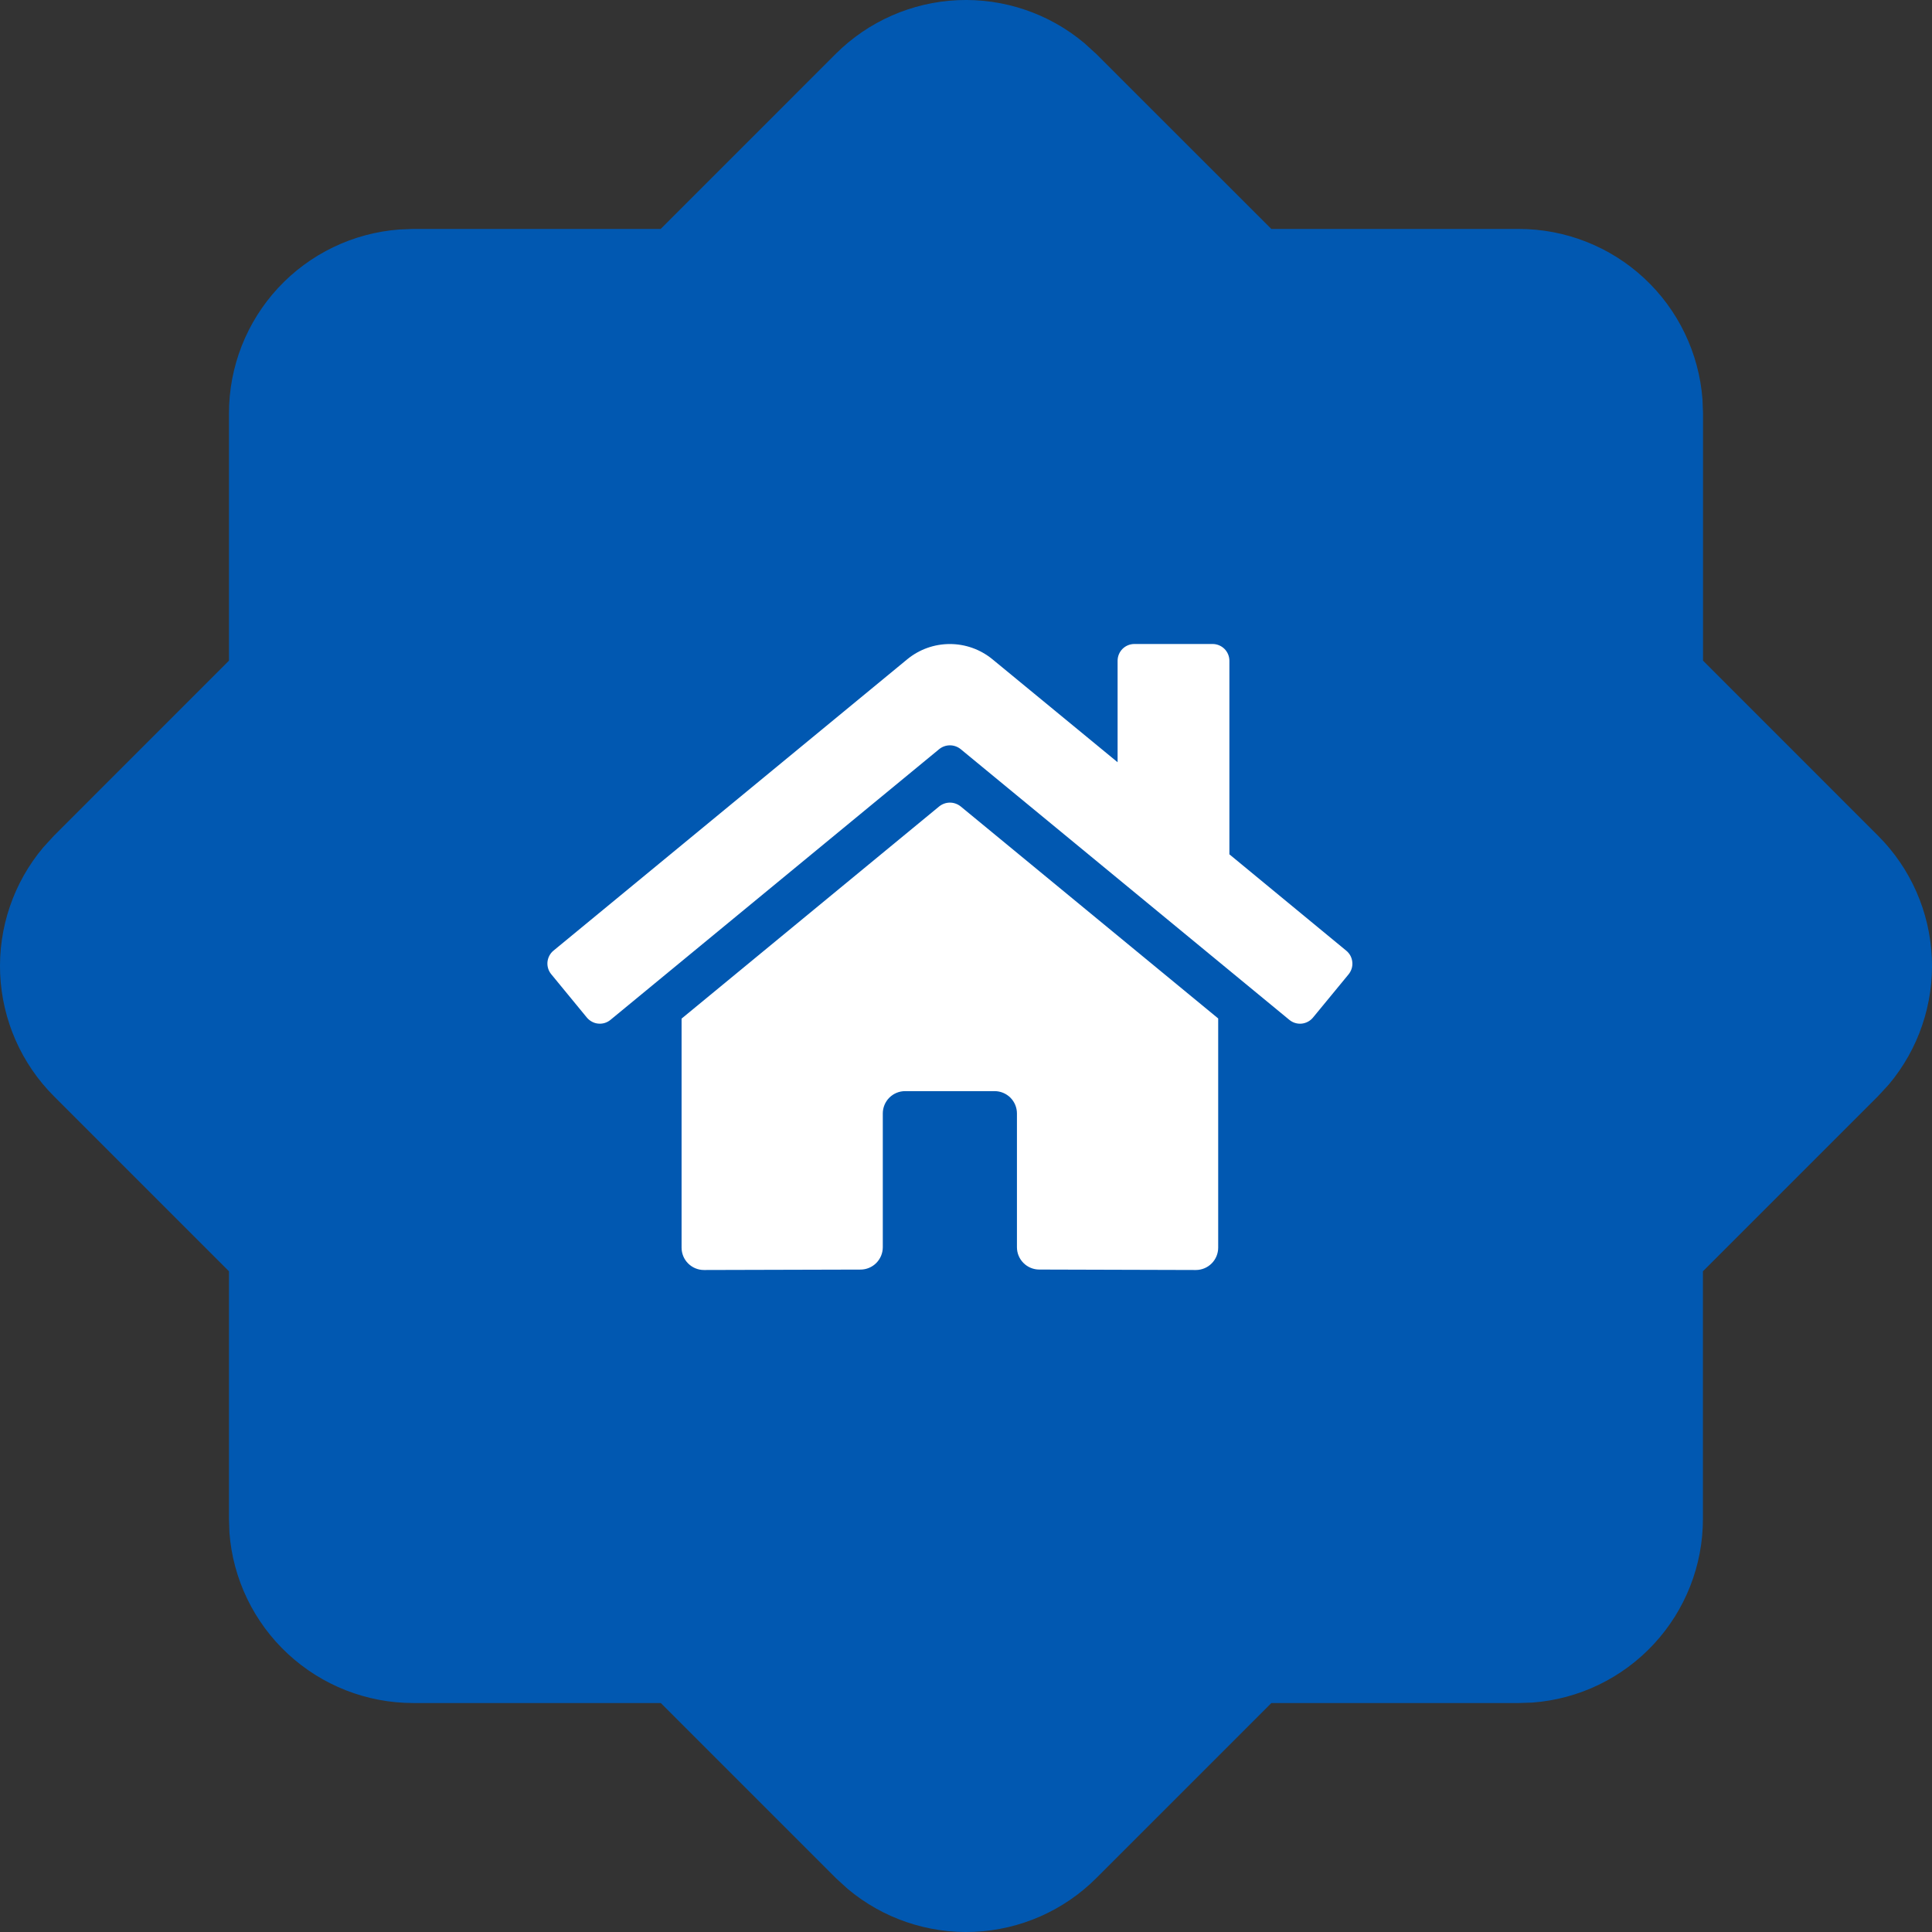 <?xml version="1.0" encoding="UTF-8"?> <svg xmlns="http://www.w3.org/2000/svg" width="60" height="60" viewBox="0 0 60 60" fill="none"><rect x="0" y="0" width="60" height="60" fill="#333333" stroke="none"/><path fill-rule="evenodd" clip-rule="evenodd" d="M25.954 1.673C26.967 0.662 28.322 0.067 29.752 0.005C31.182 -0.056 32.584 0.421 33.679 1.342L34.046 1.676L39.482 7.11H47.167C48.61 7.11 50 7.656 51.058 8.637C52.116 9.619 52.764 10.964 52.872 12.403L52.889 12.832V20.517L58.325 25.954C59.338 26.967 59.933 28.322 59.995 29.753C60.056 31.184 59.579 32.586 58.657 33.682L58.322 34.045L52.886 39.481V47.167C52.887 48.61 52.342 50.001 51.36 51.059C50.378 52.118 49.033 52.766 47.593 52.875L47.167 52.889H39.485L34.048 58.325C33.036 59.338 31.68 59.933 30.249 59.995C28.818 60.056 27.417 59.579 26.321 58.657L25.957 58.325L20.521 52.889H12.833C11.389 52.889 9.999 52.344 8.94 51.362C7.882 50.381 7.233 49.035 7.125 47.596L7.111 47.167V39.481L1.675 34.045C0.662 33.032 0.067 31.676 0.005 30.246C-0.056 28.815 0.421 27.413 1.343 26.317L1.675 25.954L7.111 20.517V12.832C7.111 11.389 7.657 9.999 8.638 8.941C9.62 7.883 10.965 7.235 12.404 7.127L12.833 7.11H20.518L25.954 1.673Z" fill="#0158B1"></path><path d="M29.169 25.043L21.167 31.634V38.746C21.167 38.931 21.24 39.107 21.37 39.237C21.501 39.368 21.677 39.441 21.861 39.441L26.725 39.428C26.908 39.427 27.084 39.354 27.213 39.224C27.343 39.093 27.416 38.917 27.416 38.734V34.58C27.416 34.396 27.489 34.219 27.619 34.089C27.749 33.959 27.926 33.886 28.11 33.886H30.888C31.072 33.886 31.248 33.959 31.379 34.089C31.509 34.219 31.582 34.396 31.582 34.58V38.731C31.582 38.822 31.599 38.913 31.634 38.997C31.669 39.082 31.72 39.158 31.785 39.223C31.849 39.288 31.926 39.339 32.01 39.374C32.094 39.409 32.185 39.427 32.276 39.427L37.138 39.441C37.322 39.441 37.499 39.368 37.629 39.237C37.759 39.107 37.832 38.931 37.832 38.746V31.629L29.833 25.043C29.738 24.968 29.621 24.926 29.501 24.926C29.38 24.926 29.263 24.968 29.169 25.043ZM41.808 29.523L38.18 26.532V20.521C38.18 20.383 38.125 20.25 38.027 20.152C37.929 20.055 37.797 20 37.659 20H35.228C35.09 20 34.958 20.055 34.86 20.152C34.763 20.25 34.708 20.383 34.708 20.521V23.672L30.822 20.475C30.449 20.168 29.981 20.001 29.498 20.001C29.015 20.001 28.548 20.168 28.175 20.475L17.189 29.523C17.136 29.566 17.093 29.62 17.061 29.68C17.029 29.741 17.009 29.807 17.002 29.875C16.996 29.943 17.003 30.012 17.023 30.077C17.043 30.143 17.076 30.203 17.12 30.256L18.226 31.602C18.27 31.654 18.323 31.698 18.384 31.73C18.444 31.763 18.51 31.783 18.578 31.789C18.647 31.796 18.715 31.789 18.781 31.769C18.846 31.749 18.907 31.716 18.96 31.672L29.169 23.264C29.263 23.188 29.38 23.147 29.501 23.147C29.621 23.147 29.738 23.188 29.833 23.264L40.041 31.672C40.094 31.716 40.155 31.749 40.22 31.769C40.286 31.789 40.354 31.796 40.422 31.79C40.491 31.783 40.557 31.763 40.617 31.731C40.678 31.699 40.731 31.656 40.775 31.603L41.882 30.258C41.925 30.204 41.958 30.143 41.978 30.078C41.998 30.012 42.004 29.943 41.997 29.875C41.99 29.806 41.97 29.74 41.938 29.68C41.905 29.619 41.861 29.566 41.808 29.523Z" fill="white"></path></svg> 